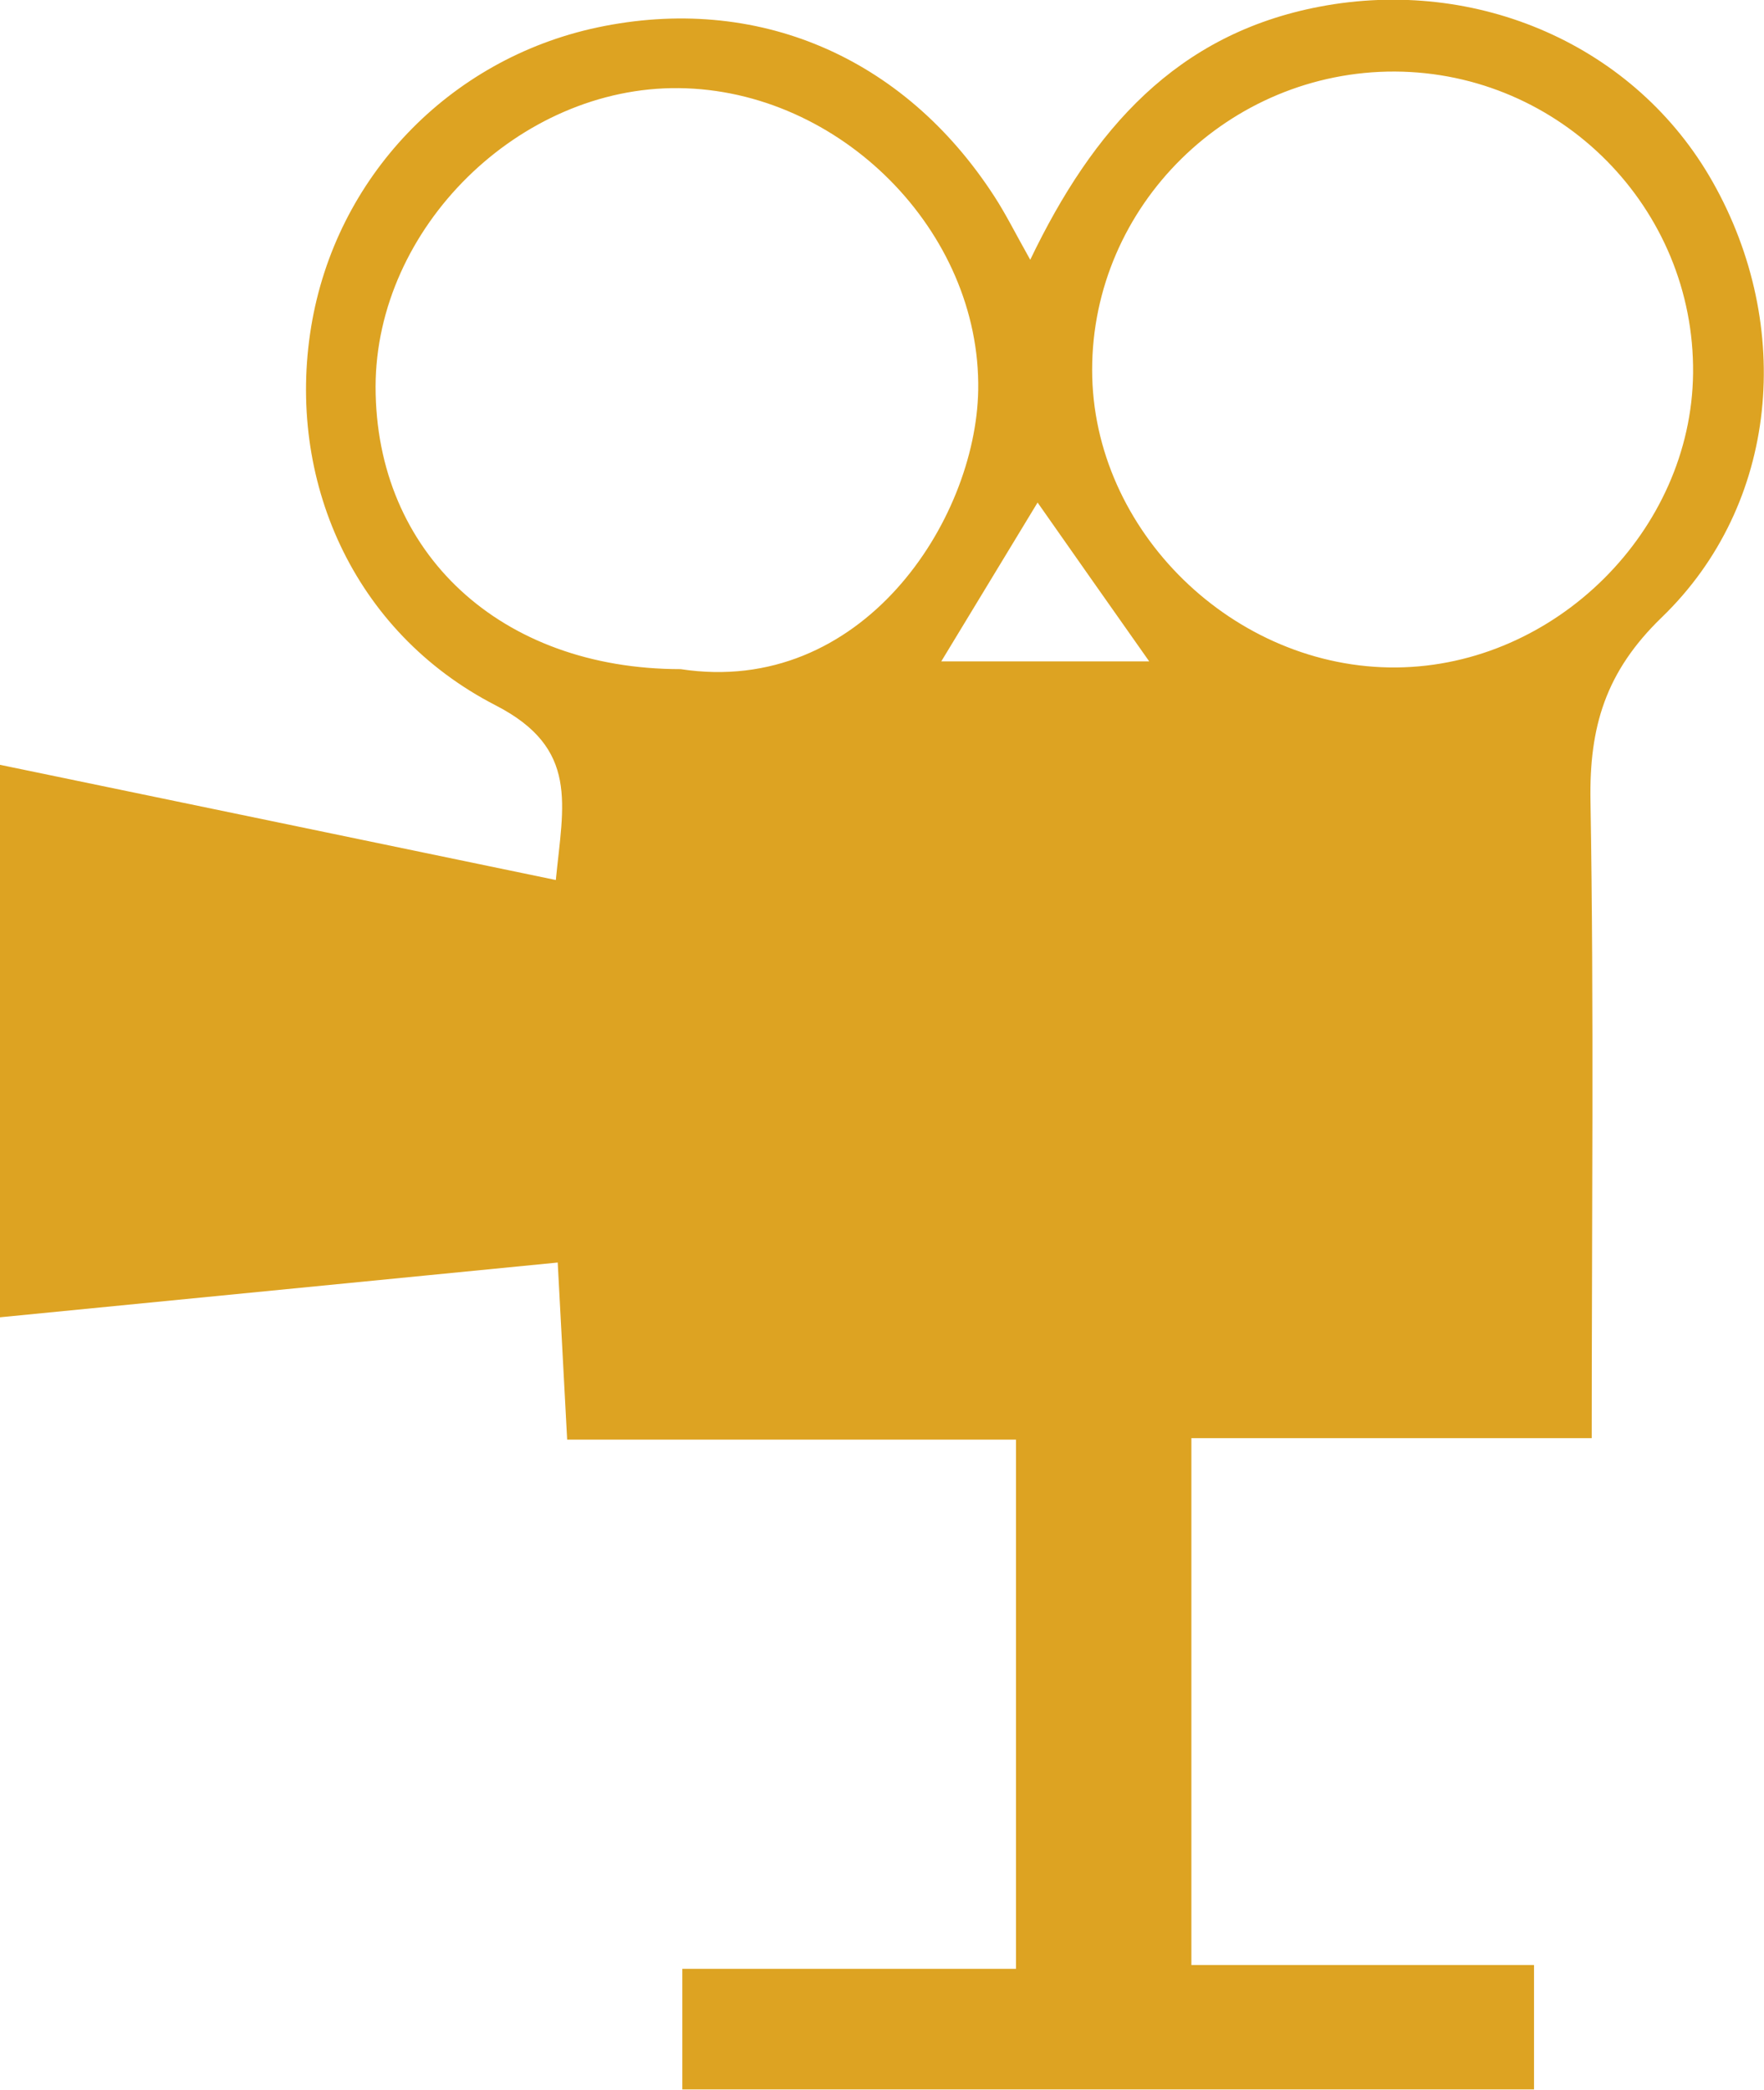 <?xml version="1.0" encoding="UTF-8"?><svg id="Layer_2" xmlns="http://www.w3.org/2000/svg" viewBox="0 0 84.07 99.59"><defs><style>.cls-1{fill:#dda322;}</style></defs><g id="Layer_1-2"><path class="cls-1" d="M48.42,68.61H27.03c-.15-2.84-.29-5.4-.45-8.44-8.94,.88-17.6,1.73-26.58,2.61v-26.33c8.87,1.84,17.55,3.63,26.49,5.49,.35-3.6,1.12-6.27-2.86-8.32-6.83-3.51-9.99-10.81-8.8-18.05,1.17-7.11,6.56-12.75,13.63-14.26,7.58-1.61,14.6,1.36,18.93,8.05,.54,.83,.98,1.72,1.71,3.02,2.99-6.23,6.98-10.76,13.78-12.06,7.52-1.44,15.08,1.85,18.75,8.36,3.88,6.87,3.15,15.35-2.43,20.74-2.69,2.6-3.46,5.23-3.4,8.75,.17,9.95,.06,19.9,.06,30.37h-19.08v25.11h16.33v5.93H32.52v-5.75h15.9v-25.23Zm-15.98-36.72c8.62,1.32,14.07-7.06,14.18-13.29,.13-7.57-6.58-14.32-14.27-14.4-7.6-.08-14.44,6.66-14.45,14.23,0,7.93,5.96,13.46,14.54,13.46ZM66.48,3.41c-7.91-.03-14.43,6.39-14.43,14.22,0,7.67,6.76,14.26,14.52,14.18,7.56-.08,14.04-6.52,14.12-14.02,.08-7.87-6.32-14.34-14.21-14.38Zm-21.62,28.11h9.91c-1.97-2.8-3.62-5.14-5.32-7.57-1.57,2.59-2.99,4.93-4.59,7.57Z"/></g></svg>